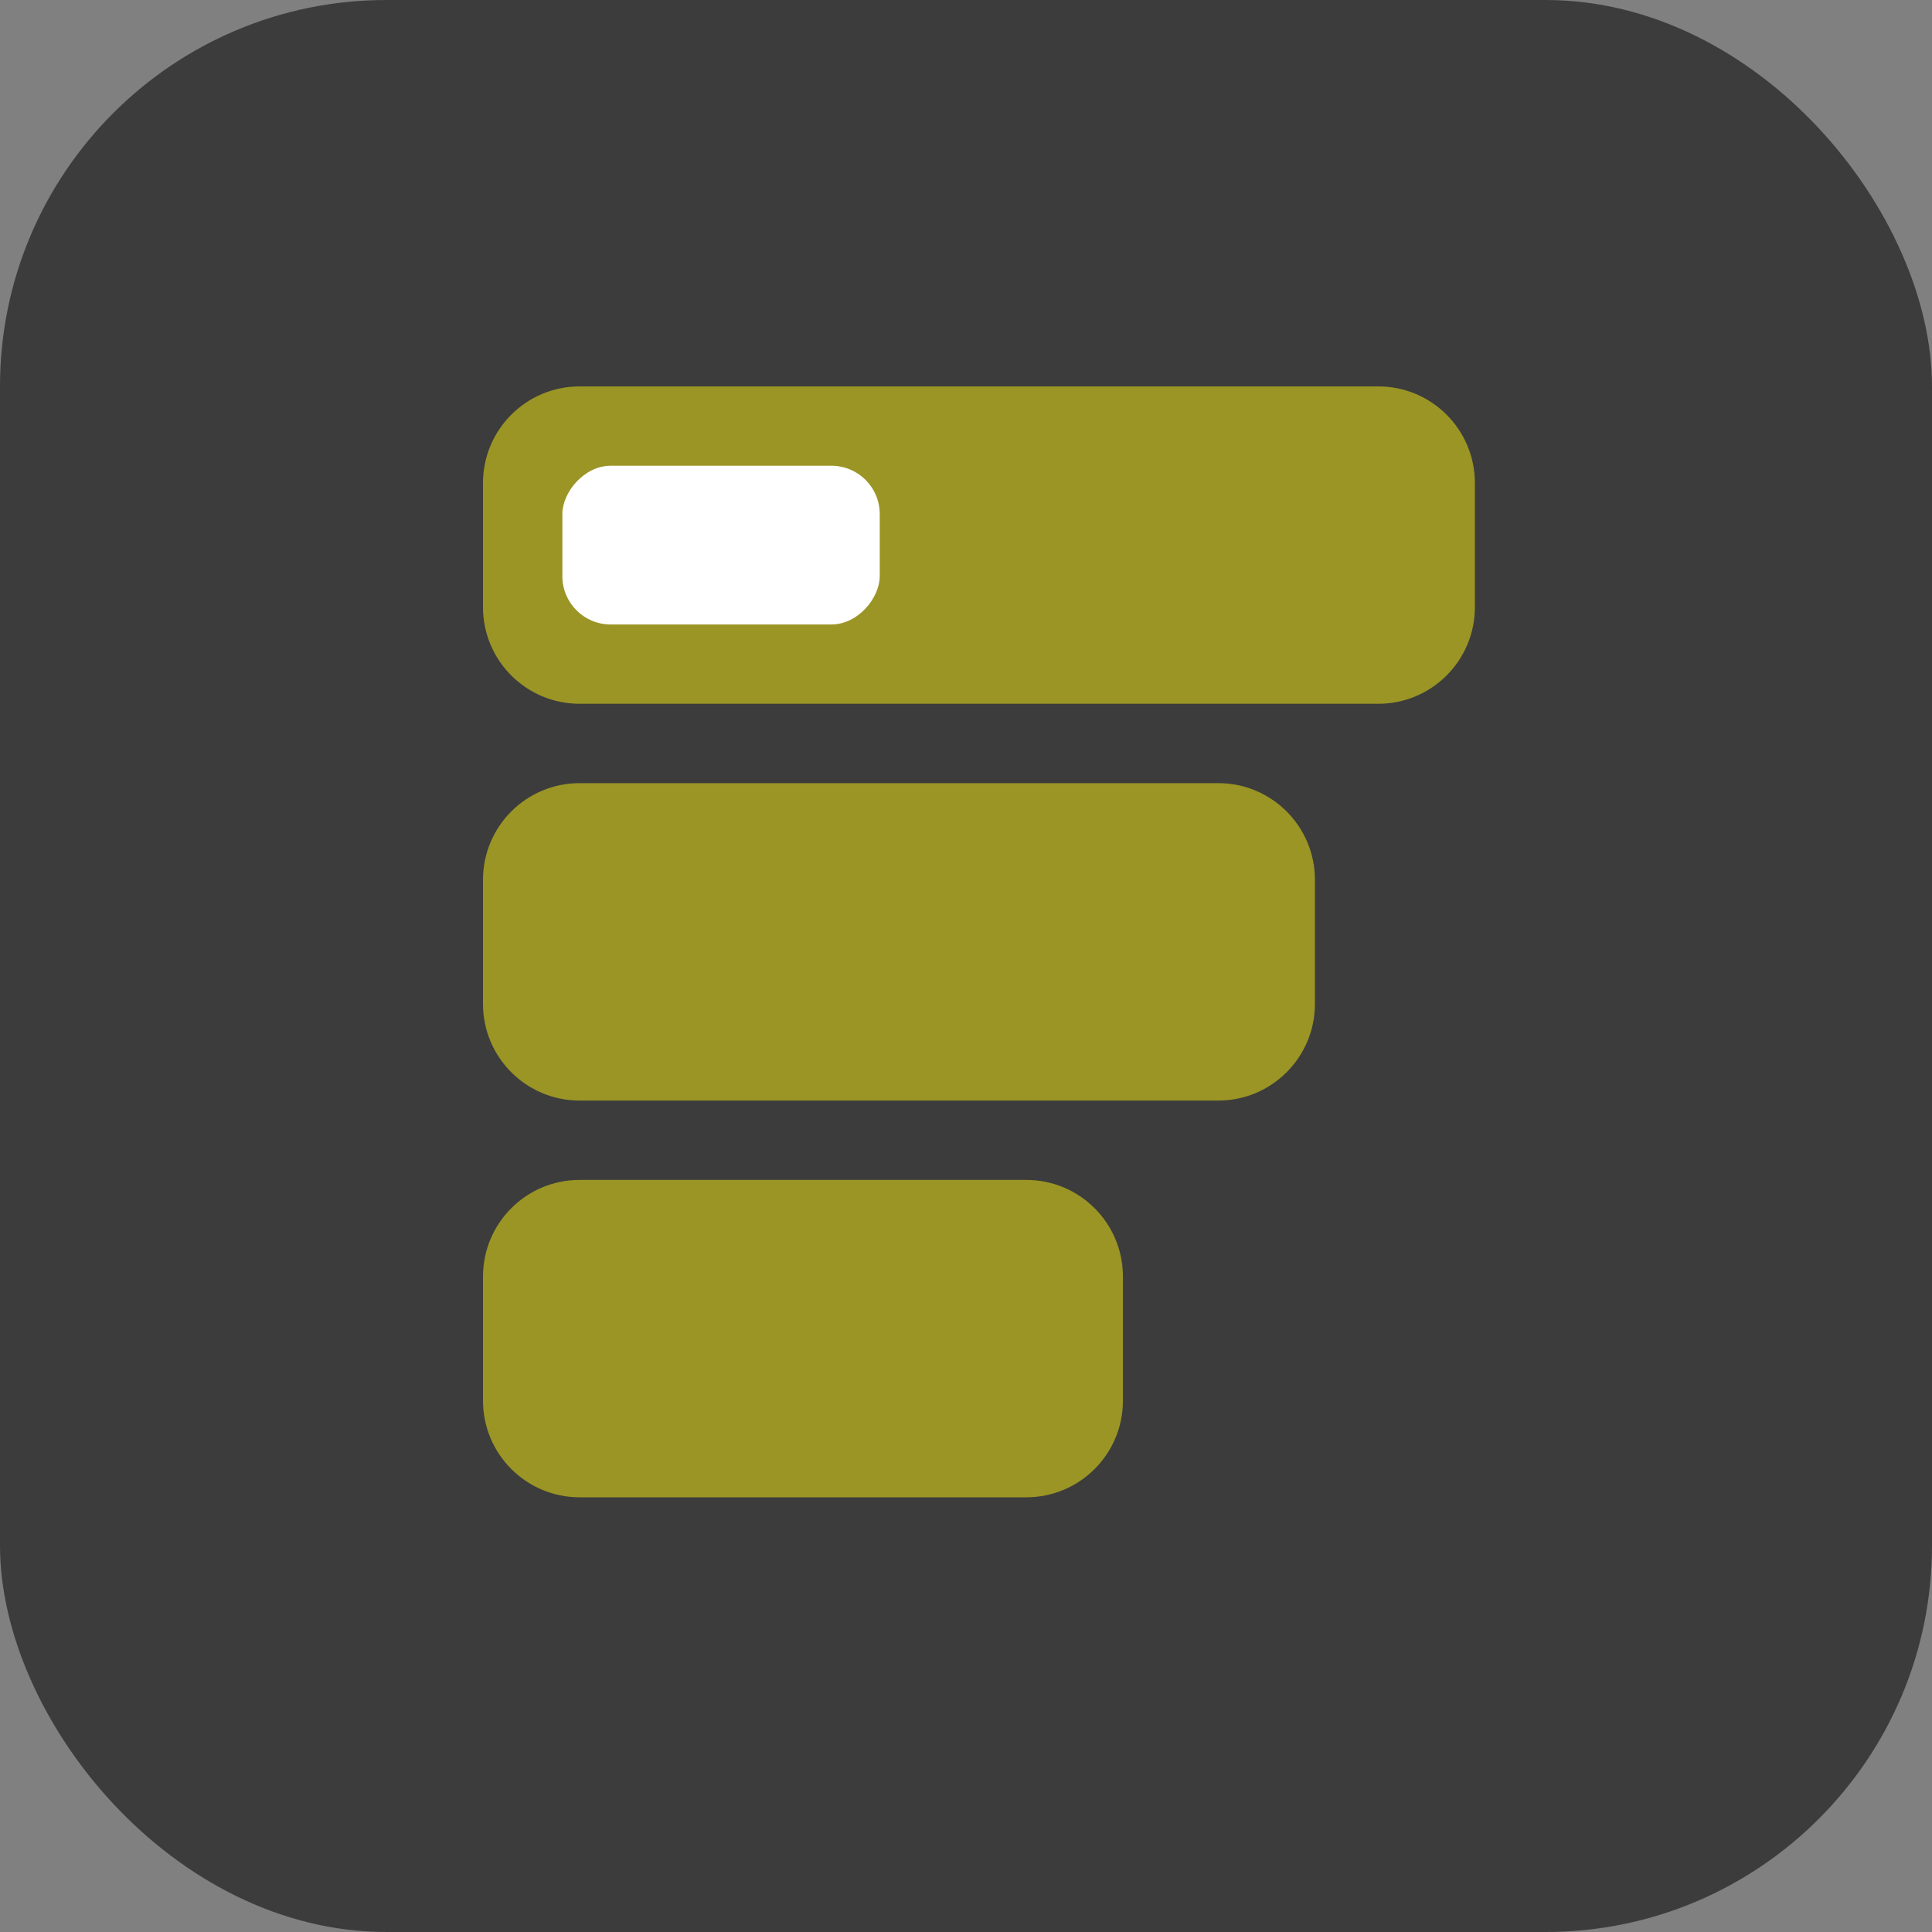 <?xml version="1.0" encoding="UTF-8"?> <svg xmlns="http://www.w3.org/2000/svg" width="40" height="40" viewBox="0 0 40 40" fill="none"><rect x="0" y="0" width="40" height="40" fill="#808080" stroke="none"/> <rect width="40" height="40" rx="8" fill="#3C3C3C"></rect> <path fill-rule="evenodd" clip-rule="evenodd" d="M10 29C10 30.105 10.895 31 12 31H21.249C22.353 31 23.249 30.105 23.249 29V26.429C23.249 25.324 22.353 24.429 21.249 24.429H12C10.895 24.429 10 25.324 10 26.429V29ZM10 20.786C10 21.89 10.895 22.786 12 22.786H25.224C26.328 22.786 27.224 21.89 27.224 20.786V18.214C27.224 17.11 26.328 16.214 25.224 16.214H12C10.895 16.214 10 17.11 10 18.214V20.786ZM30.536 12.571C30.536 13.676 29.64 14.571 28.536 14.571H12C10.895 14.571 10 13.676 10 12.571V10C10 8.895 10.895 8 12 8H28.536C29.64 8 30.536 8.895 30.536 10V12.571Z" fill="#9A9525"></path> <rect width="6.571" height="3.286" rx="1" transform="matrix(1 0 0 -1 11.643 12.929)" fill="white"></rect> </svg> 
